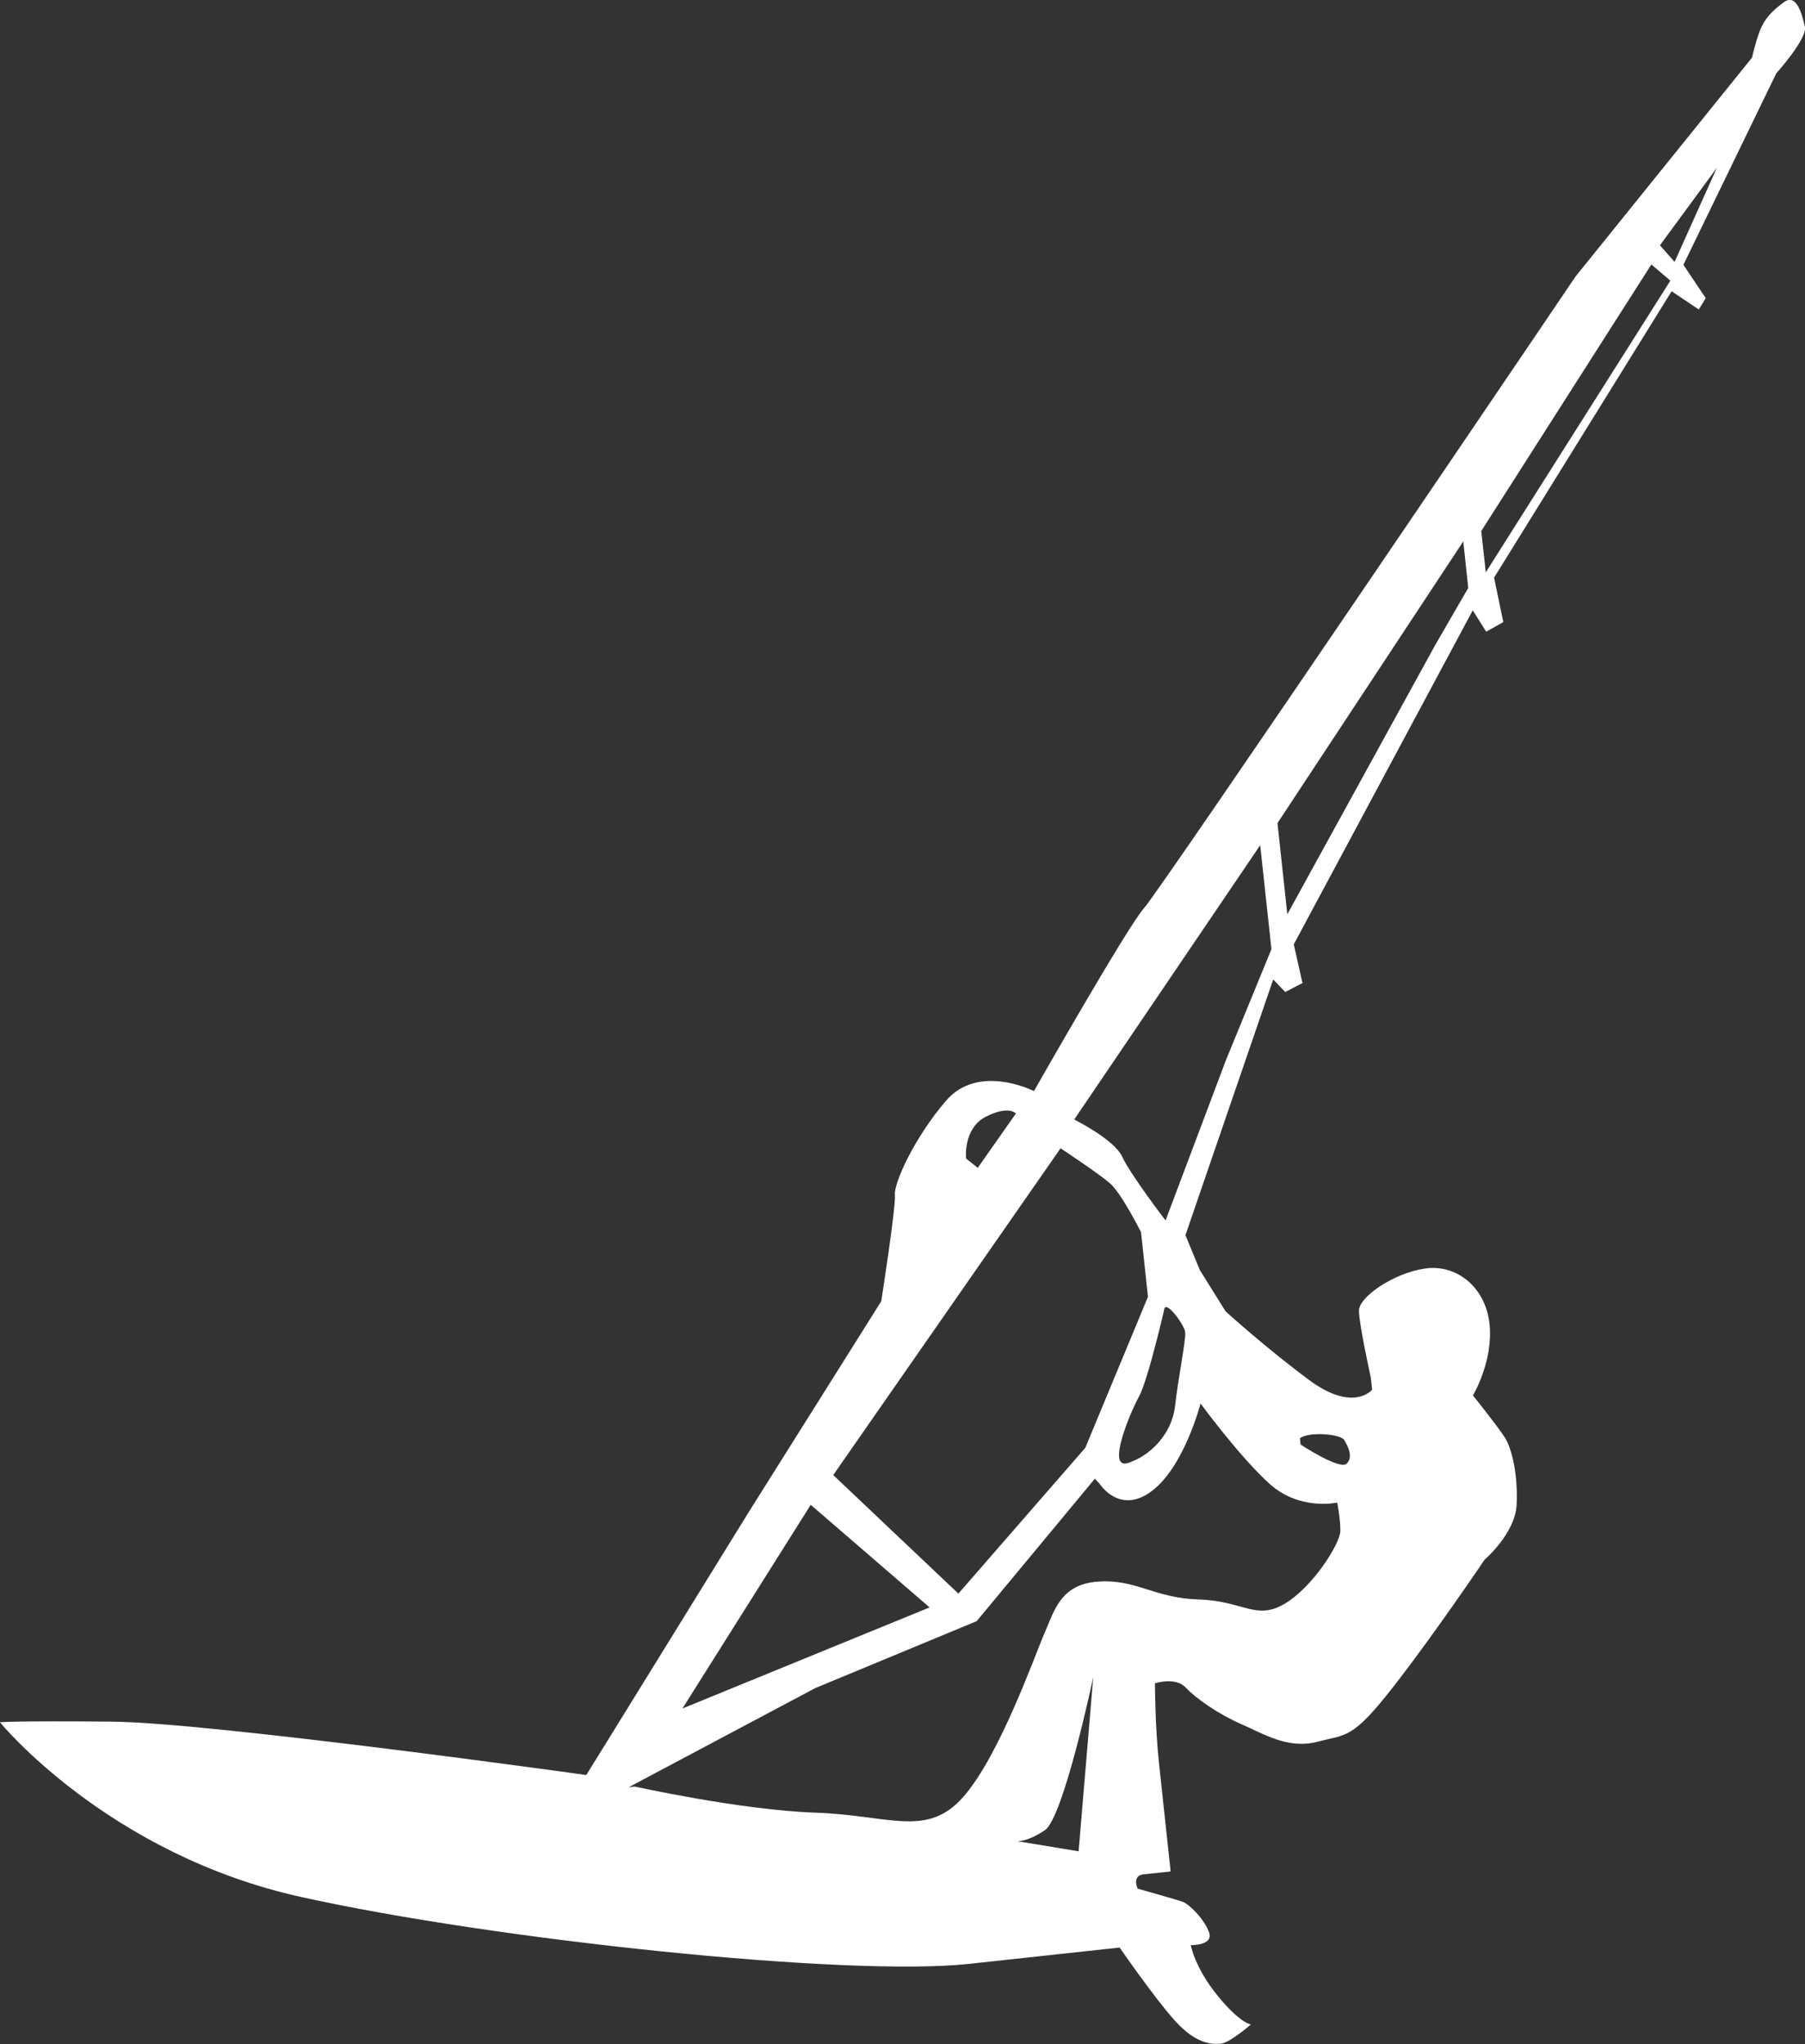 <?xml version="1.0" encoding="UTF-8" standalone="no"?>
<svg
   xmlns:dc="http://purl.org/dc/elements/1.1/"
   xmlns:cc="http://creativecommons.org/ns#"
   xmlns:rdf="http://www.w3.org/1999/02/22-rdf-syntax-ns#"
   xmlns:svg="http://www.w3.org/2000/svg"
   xmlns="http://www.w3.org/2000/svg"
   version="1.1"
   id="svg2"
   viewBox="0 0 30.477 34.5"
   height="34.5"
   width="30.477">
  <rect x="0" y="0" width="30.477" height="34.5" fill="#333333" stroke="none"/>
  <defs
     id="defs4">
    <clipPath
       id="clipPath66"
       clipPathUnits="userSpaceOnUse">
      <path
         id="path68"
         d="m 3521.56,1356.35 c -1.54,-0.61 -2.65,-1.05 -2.65,-1.05 0,0 -92.2,-11.4 -278.72,24.87 -186.5,36.26 -322.23,91.19 -322.23,91.19 0,0 123.29,-73.59 284.93,-101.56 161.64,-27.98 264.24,-31.08 300.48,-26.94 18.86,2.17 34.96,8.17 46.25,13.49 l -28.06,0 z" />
    </clipPath>
    <linearGradient
       id="linearGradient70"
       spreadMethod="pad"
       gradientTransform="matrix(889.851,0,0,-889.851,2917.96,1406.37)"
       gradientUnits="userSpaceOnUse"
       y2="0"
       x2="1"
       y1="0"
       x1="0">
      <stop
         id="stop72"
         offset="0"
         style="stop-opacity:1;stop-color:#7bd3dd" />
      <stop
         id="stop74"
         offset="1"
         style="stop-opacity:1;stop-color:#51ade5" />
    </linearGradient>
    <clipPath
       id="clipPath66-9"
       clipPathUnits="userSpaceOnUse">
      <path
         id="path68-7"
         d="m 3521.56,1356.35 c -1.54,-0.61 -2.65,-1.05 -2.65,-1.05 0,0 -92.2,-11.4 -278.72,24.87 -186.5,36.26 -322.23,91.19 -322.23,91.19 0,0 123.29,-73.59 284.93,-101.56 161.64,-27.98 264.24,-31.08 300.48,-26.94 18.86,2.17 34.96,8.17 46.25,13.49 l -28.06,0 z" />
    </clipPath>
    <clipPath
       id="clipPath66-9-5"
       clipPathUnits="userSpaceOnUse">
      <path
         id="path68-7-3"
         d="m 3521.56,1356.35 c -1.54,-0.61 -2.65,-1.05 -2.65,-1.05 0,0 -92.2,-11.4 -278.72,24.87 -186.5,36.26 -322.23,91.19 -322.23,91.19 0,0 123.29,-73.59 284.93,-101.56 161.64,-27.98 264.24,-31.08 300.48,-26.94 18.86,2.17 34.96,8.17 46.25,13.49 l -28.06,0 z" />
    </clipPath>
    <linearGradient
       id="linearGradient70-0"
       spreadMethod="pad"
       gradientTransform="matrix(889.851,0,0,-889.851,2917.96,1406.37)"
       gradientUnits="userSpaceOnUse"
       y2="0"
       x2="1"
       y1="0"
       x1="0">
      <stop
         id="stop72-3"
         offset="0"
         style="stop-opacity:1;stop-color:#7bd3dd" />
      <stop
         id="stop74-9"
         offset="1"
         style="stop-opacity:1;stop-color:#51ade5" />
    </linearGradient>
    <clipPath
       id="clipPath66-9-5-3"
       clipPathUnits="userSpaceOnUse">
      <path
         id="path68-7-3-3"
         d="m 3521.56,1356.35 c -1.54,-0.61 -2.65,-1.05 -2.65,-1.05 0,0 -92.2,-11.4 -278.72,24.87 -186.5,36.26 -322.23,91.19 -322.23,91.19 0,0 123.29,-73.59 284.93,-101.56 161.64,-27.98 264.24,-31.08 300.48,-26.94 18.86,2.17 34.96,8.17 46.25,13.49 l -28.06,0 z" />
    </clipPath>
    <linearGradient
       id="linearGradient70-0-8"
       spreadMethod="pad"
       gradientTransform="matrix(889.851,0,0,-889.851,2917.96,1406.37)"
       gradientUnits="userSpaceOnUse"
       y2="0"
       x2="1"
       y1="0"
       x1="0">
      <stop
         id="stop72-3-7"
         offset="0"
         style="stop-opacity:1;stop-color:#7bd3dd" />
      <stop
         id="stop74-9-2"
         offset="1"
         style="stop-opacity:1;stop-color:#51ade5" />
    </linearGradient>
    <clipPath
       id="clipPath66-9-5-2"
       clipPathUnits="userSpaceOnUse">
      <path
         id="path68-7-3-2"
         d="m 3521.56,1356.35 c -1.54,-0.61 -2.65,-1.05 -2.65,-1.05 0,0 -92.2,-11.4 -278.72,24.87 -186.5,36.26 -322.23,91.19 -322.23,91.19 0,0 123.29,-73.59 284.93,-101.56 161.64,-27.98 264.24,-31.08 300.48,-26.94 18.86,2.17 34.96,8.17 46.25,13.49 l -28.06,0 z" />
    </clipPath>
    <linearGradient
       id="linearGradient70-0-5"
       spreadMethod="pad"
       gradientTransform="matrix(889.851,0,0,-889.851,2917.96,1406.37)"
       gradientUnits="userSpaceOnUse"
       y2="0"
       x2="1"
       y1="0"
       x1="0">
      <stop
         id="stop72-3-3"
         offset="0"
         style="stop-opacity:1;stop-color:#7bd3dd" />
      <stop
         id="stop74-9-28"
         offset="1"
         style="stop-opacity:1;stop-color:#51ade5" />
    </linearGradient>
    <clipPath
       id="clipPath66-9-5-3-8"
       clipPathUnits="userSpaceOnUse">
      <path
         id="path68-7-3-3-7"
         d="m 3521.56,1356.35 c -1.54,-0.61 -2.65,-1.05 -2.65,-1.05 0,0 -92.2,-11.4 -278.72,24.87 -186.5,36.26 -322.23,91.19 -322.23,91.19 0,0 123.29,-73.59 284.93,-101.56 161.64,-27.98 264.24,-31.08 300.48,-26.94 18.86,2.17 34.96,8.17 46.25,13.49 l -28.06,0 z" />
    </clipPath>
    <linearGradient
       id="linearGradient70-0-8-4"
       spreadMethod="pad"
       gradientTransform="matrix(889.851,0,0,-889.851,2917.96,1406.37)"
       gradientUnits="userSpaceOnUse"
       y2="0"
       x2="1"
       y1="0"
       x1="0">
      <stop
         id="stop72-3-7-4"
         offset="0"
         style="stop-opacity:1;stop-color:#7bd3dd" />
      <stop
         id="stop74-9-2-5"
         offset="1"
         style="stop-opacity:1;stop-color:#51ade5" />
    </linearGradient>
    <clipPath
       id="clipPath66-9-5-3-2"
       clipPathUnits="userSpaceOnUse">
      <path
         id="path68-7-3-3-3"
         d="m 3521.56,1356.35 c -1.54,-0.61 -2.65,-1.05 -2.65,-1.05 0,0 -92.2,-11.4 -278.72,24.87 -186.5,36.26 -322.23,91.19 -322.23,91.19 0,0 123.29,-73.59 284.93,-101.56 161.64,-27.98 264.24,-31.08 300.48,-26.94 18.86,2.17 34.96,8.17 46.25,13.49 l -28.06,0 z" />
    </clipPath>
    <clipPath
       id="clipPath66-9-5-3-6"
       clipPathUnits="userSpaceOnUse">
      <path
         id="path68-7-3-3-6"
         d="m 3521.56,1356.35 c -1.54,-0.61 -2.65,-1.05 -2.65,-1.05 0,0 -92.2,-11.4 -278.72,24.87 -186.5,36.26 -322.23,91.19 -322.23,91.19 0,0 123.29,-73.59 284.93,-101.56 161.64,-27.98 264.24,-31.08 300.48,-26.94 18.86,2.17 34.96,8.17 46.25,13.49 l -28.06,0 z" />
    </clipPath>
    <clipPath
       id="clipPath66-9-5-2-2"
       clipPathUnits="userSpaceOnUse">
      <path
         id="path68-7-3-2-5"
         d="m 3521.56,1356.35 c -1.54,-0.61 -2.65,-1.05 -2.65,-1.05 0,0 -92.2,-11.4 -278.72,24.87 -186.5,36.26 -322.23,91.19 -322.23,91.19 0,0 123.29,-73.59 284.93,-101.56 161.64,-27.98 264.24,-31.08 300.48,-26.94 18.86,2.17 34.96,8.17 46.25,13.49 l -28.06,0 z" />
    </clipPath>
    <clipPath
       id="clipPath66-9-5-2-2-0"
       clipPathUnits="userSpaceOnUse">
      <path
         id="path68-7-3-2-5-4"
         d="m 3521.56,1356.35 c -1.54,-0.61 -2.65,-1.05 -2.65,-1.05 0,0 -92.2,-11.4 -278.72,24.87 -186.5,36.26 -322.23,91.19 -322.23,91.19 0,0 123.29,-73.59 284.93,-101.56 161.64,-27.98 264.24,-31.08 300.48,-26.94 18.86,2.17 34.96,8.17 46.25,13.49 l -28.06,0 z" />
    </clipPath>
    <clipPath
       id="clipPath66-9-5-2-2-4"
       clipPathUnits="userSpaceOnUse">
      <path
         id="path68-7-3-2-5-7"
         d="m 3521.56,1356.35 c -1.54,-0.61 -2.65,-1.05 -2.65,-1.05 0,0 -92.2,-11.4 -278.72,24.87 -186.5,36.26 -322.23,91.19 -322.23,91.19 0,0 123.29,-73.59 284.93,-101.56 161.64,-27.98 264.24,-31.08 300.48,-26.94 18.86,2.17 34.96,8.17 46.25,13.49 l -28.06,0 z" />
    </clipPath>
    <clipPath
       id="clipPath66-9-5-2-2-4-8"
       clipPathUnits="userSpaceOnUse">
      <path
         id="path68-7-3-2-5-7-4"
         d="m 3521.56,1356.35 c -1.54,-0.61 -2.65,-1.05 -2.65,-1.05 0,0 -92.2,-11.4 -278.72,24.87 -186.5,36.26 -322.23,91.19 -322.23,91.19 0,0 123.29,-73.59 284.93,-101.56 161.64,-27.98 264.24,-31.08 300.48,-26.94 18.86,2.17 34.96,8.17 46.25,13.49 l -28.06,0 z" />
    </clipPath>
    <clipPath
       id="clipPath66-9-5-2-2-4-4"
       clipPathUnits="userSpaceOnUse">
      <path
         id="path68-7-3-2-5-7-8"
         d="m 3521.56,1356.35 c -1.54,-0.61 -2.65,-1.05 -2.65,-1.05 0,0 -92.2,-11.4 -278.72,24.87 -186.5,36.26 -322.23,91.19 -322.23,91.19 0,0 123.29,-73.59 284.93,-101.56 161.64,-27.98 264.24,-31.08 300.48,-26.94 18.86,2.17 34.96,8.17 46.25,13.49 l -28.06,0 z" />
    </clipPath>
  </defs>
  <g
     transform="translate(5287.327,1056.086)"
     id="layer1">
    <path
       id="path60-0-8-3-3-8"
       style="fill:#ffffff;fill-opacity:1;fill-rule:nonzero;stroke:none"
       d="m -5259.052,-1051.665 -0.247,-0.281 0.961,-1.308 -0.714,1.589 z m -3.188,5.24 -0.076,-0.698 2.872,-4.499 0.321,0.273 -3.118,4.925 z m -0.865,1.247 -2.486,4.524 -0.166,-1.539 3.137,-4.755 0.084,0.786 -0.57,0.984 z m -3.525,6.993 -1.017,2.699 c 0,0 -0.597,-0.781 -0.73,-1.073 -0.133,-0.294 -0.812,-0.631 -0.812,-0.631 l 3.14,-4.63 0.19,1.754 -0.771,1.881 z m -0.426,5.788 c 0,0 0.661,0.903 1.171,1.361 0.512,0.455 1.137,0.311 1.137,0.311 0,0 0.055,0.276 0.052,0.482 0,0.204 -0.462,0.946 -0.944,1.229 -0.483,0.283 -0.697,-0.052 -1.444,-0.075 -0.746,-0.02 -1.062,-0.347 -1.699,-0.302 -0.636,0.043 -0.742,0.491 -0.906,0.866 -0.165,0.376 -0.752,2.056 -1.368,2.762 -0.616,0.707 -1.247,0.314 -2.507,0.272 -1.261,-0.044 -3.047,-0.441 -3.047,-0.441 l -0.101,0.012 3.152,-1.674 2.724,-1.129 1.996,-2.405 0.086,0.094 c 0,0 0.338,0.527 0.883,0.109 0.544,-0.418 0.815,-1.472 0.815,-1.472 z m 2.424,0.613 c 0.062,0.102 0.159,0.287 0.044,0.402 -0.116,0.114 -0.778,-0.321 -0.778,-0.321 l -0.012,-0.106 c 0.141,-0.117 0.684,-0.074 0.746,0.026 z m -4.482,6.946 -1.045,-0.173 c 0,0 0.16,0.027 0.475,-0.184 0.315,-0.212 0.816,-2.583 0.816,-2.583 l -0.247,2.94 z m -4.524,-5.849 2.007,1.732 -4.173,1.706 2.166,-3.438 z m 5.972,-3.31 c 0.034,-0.135 0.338,0.272 0.351,0.398 0.014,0.126 -0.12,0.782 -0.172,1.248 -0.052,0.467 -0.421,0.841 -0.794,0.958 -0.371,0.117 0.037,-0.85 0.186,-1.123 0.151,-0.273 0.429,-1.482 0.429,-1.482 z m -1.753,-2.707 c 0,0 0.635,0.419 0.833,0.59 0.197,0.171 0.525,0.826 0.525,0.826 l 0.117,1.09 -1.058,2.549 -2.143,2.461 -2.113,-2.001 3.838,-5.515 z m -1.262,-0.534 c 0.389,-0.197 0.507,-0.053 0.507,-0.053 l -0.644,0.917 -0.197,-0.158 c 0,0 -0.055,-0.506 0.334,-0.706 z m 13.827,-18.403 c -0.047,-0.205 -0.138,-0.564 -0.352,-0.408 -0.213,0.157 -0.328,0.281 -0.409,0.49 -0.079,0.209 -0.129,0.445 -0.129,0.445 l -2.978,3.692 c 0,0 -7.014,10.362 -7.289,10.665 -0.275,0.303 -1.858,3.087 -1.858,3.087 0,0 -0.936,-0.475 -1.483,0.161 -0.546,0.635 -0.886,1.403 -0.865,1.592 0.02,0.191 -0.23,1.794 -0.23,1.794 l -2.231,3.548 -2.291,3.708 -0.459,0.741 c 0,0 -6.362,-0.89 -8.017,-0.901 -1.655,-0.015 -1.883,0.01 -1.883,0.01 0,0 1.817,2.227 5.087,2.95 3.27,0.724 9.22,1.35 11.272,1.129 2.052,-0.222 2.547,-0.276 2.547,-0.276 0,0 0.591,0.858 0.941,1.243 0.349,0.386 0.62,0.395 0.771,0.379 0.153,-0.017 0.504,-0.324 0.504,-0.324 0,0 -0.182,-0.017 -0.565,-0.489 -0.384,-0.472 -0.45,-0.85 -0.45,-0.85 0,0 0.384,0.01 0.31,-0.212 -0.077,-0.223 -0.334,-0.476 -0.441,-0.517 -0.106,-0.039 -0.766,-0.224 -0.766,-0.224 0,0 -0.103,-0.22 0.101,-0.242 0.203,-0.02 0.456,-0.048 0.456,-0.048 0,0 -0.13,-1.216 -0.196,-1.823 -0.067,-0.611 -0.069,-1.353 -0.069,-1.353 0,0 0.346,-0.114 0.52,0.072 0.174,0.187 0.561,0.453 0.938,0.617 0.376,0.164 0.789,0.428 1.287,0.297 0.498,-0.13 0.586,-0.038 1.284,-0.933 0.698,-0.895 1.537,-2.14 1.537,-2.14 0,0 0.517,-0.439 0.541,-0.929 0.024,-0.488 -0.076,-0.94 -0.199,-1.133 -0.123,-0.192 -0.539,-0.71 -0.539,-0.71 0,0 0.348,-0.576 0.28,-1.209 -0.07,-0.634 -0.572,-1.015 -1.101,-0.931 -0.529,0.082 -1.101,0.477 -1.103,0.708 0,0.231 0.2,1.132 0.2,1.132 l 0.022,0.203 c 0,0 -0.316,0.393 -1.069,-0.167 -0.752,-0.56 -1.405,-1.155 -1.405,-1.155 l -0.435,-0.697 -0.243,-0.589 1.482,-4.316 0.203,0.212 0.291,-0.152 -0.147,-0.652 3.022,-5.638 0.227,0.36 0.289,-0.162 -0.156,-0.75 2.998,-4.834 0.459,0.308 0.117,-0.192 -0.377,-0.562 1.568,-3.232 c 0,0 0.531,-0.588 0.483,-0.792" />
  </g>
</svg>
